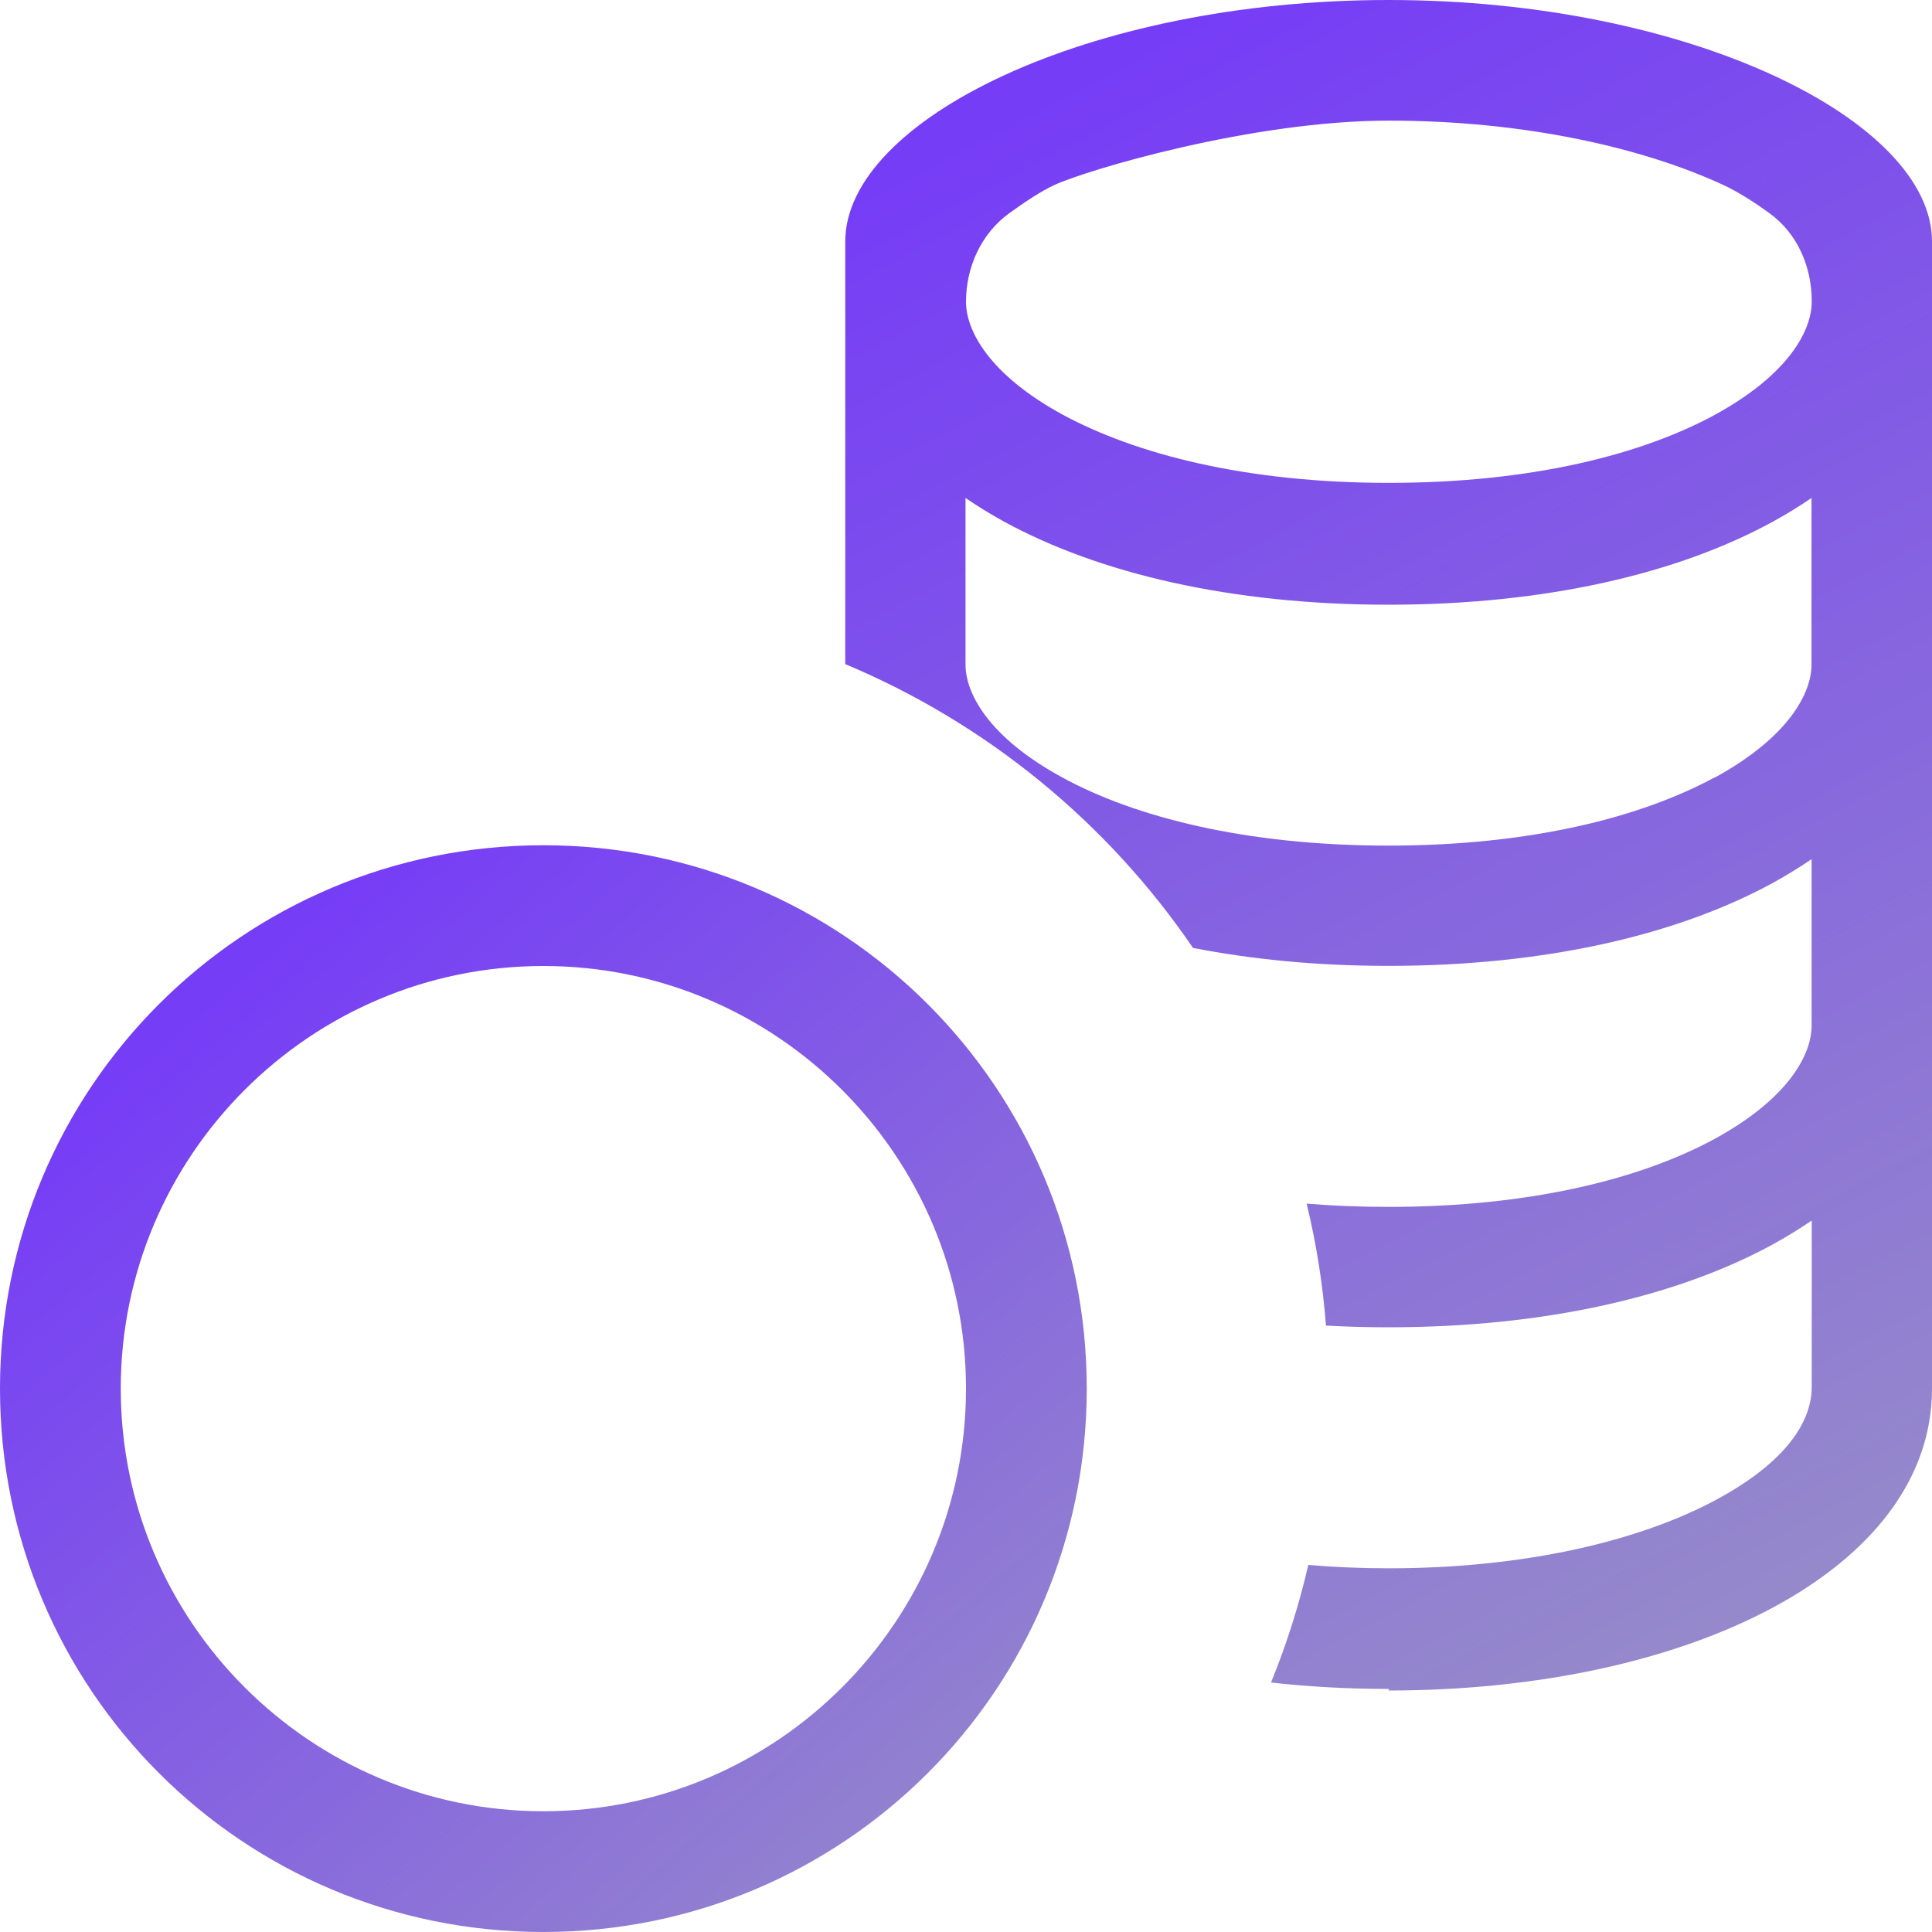 <svg width="60" height="60" viewBox="0 0 60 60" fill="none" xmlns="http://www.w3.org/2000/svg">
<g clip-path="url(#clip0_401_1069)">
<path fill-rule="evenodd" clip-rule="evenodd" d="M43.125 52.5C52.462 52.5 60 48.75 60 43.125V7.5C60 3.75 52.5 0 43.125 0C33.75 0 26.25 3.75 26.25 7.5V20.625C30.637 22.462 34.388 25.538 37.05 29.438C38.888 29.797 40.913 29.996 43.125 29.996C48.038 29.996 52.125 29.017 55.05 27.424C55.465 27.195 55.87 26.948 56.261 26.681V31.856C56.261 32.737 55.56 34.106 53.254 35.366C51.019 36.585 47.591 37.481 43.129 37.481C42.236 37.481 41.386 37.447 40.579 37.38C40.879 38.612 41.079 39.875 41.179 41.167C41.811 41.203 42.461 41.22 43.129 41.22C48.041 41.22 52.129 40.241 55.054 38.648C55.469 38.419 55.873 38.172 56.265 37.905V43.08C56.265 43.965 55.706 45.278 53.299 46.575C50.929 47.85 47.374 48.705 43.136 48.705C42.274 48.705 41.439 48.67 40.631 48.6C40.343 49.846 39.956 51.068 39.472 52.252C40.653 52.385 41.873 52.451 43.133 52.451L43.125 52.5ZM53.25 24.15C55.556 22.89 56.258 21.521 56.258 20.64V15.465C55.87 15.73 55.466 15.977 55.046 16.207C52.129 17.801 48.034 18.78 43.121 18.78C38.209 18.78 34.121 17.801 31.196 16.207C30.781 15.979 30.377 15.732 29.985 15.465V20.64C29.985 21.521 30.686 22.89 32.992 24.146C35.227 25.365 38.655 26.261 43.117 26.261C47.58 26.261 50.992 25.365 53.242 24.146L53.25 24.15ZM30 9.375C30 8.295 30.469 7.256 31.343 6.622C31.819 6.277 32.336 5.933 32.745 5.745C33.769 5.272 38.895 3.746 43.133 3.746C47.37 3.746 51.045 4.598 53.52 5.745C53.985 5.959 54.499 6.293 54.953 6.622C55.819 7.249 56.265 8.28 56.265 9.349V9.371C56.265 10.252 55.564 11.621 53.258 12.881C51.023 14.1 47.595 14.996 43.133 14.996C38.67 14.996 35.258 14.096 33.008 12.881C30.701 11.625 30 10.252 30 9.375Z" fill="url(#paint0_linear_401_1069)"/>
<path fill-rule="evenodd" clip-rule="evenodd" d="M33.75 43.125C33.75 52.462 26.212 60 16.875 60C7.537 60 0 52.462 0 43.125C0 33.788 7.537 26.25 16.875 26.25C26.212 26.25 33.75 33.788 33.75 43.125ZM30 43.125C30 50.362 24.113 56.25 16.875 56.25C9.637 56.25 3.75 50.362 3.75 43.125C3.75 35.888 9.637 30 16.875 30C24.113 30 30 35.888 30 43.125Z" fill="url(#paint1_linear_401_1069)"/>
</g>
<defs>
<linearGradient id="paint0_linear_401_1069" x1="26.667" y1="6" x2="50.667" y2="52" gradientUnits="userSpaceOnUse">
<stop stop-color="#763DF6"/>
<stop offset="1" stop-color="#9589CB"/>
</linearGradient>
<linearGradient id="paint1_linear_401_1069" x1="5.333" y1="32" x2="29.333" y2="60" gradientUnits="userSpaceOnUse">
<stop stop-color="#763DF6"/>
<stop offset="1" stop-color="#9589CB"/>
</linearGradient>
<clipPath id="clip0_401_1069">
<rect width="60" height="60" fill="white"/>
</clipPath>
</defs>
</svg>
